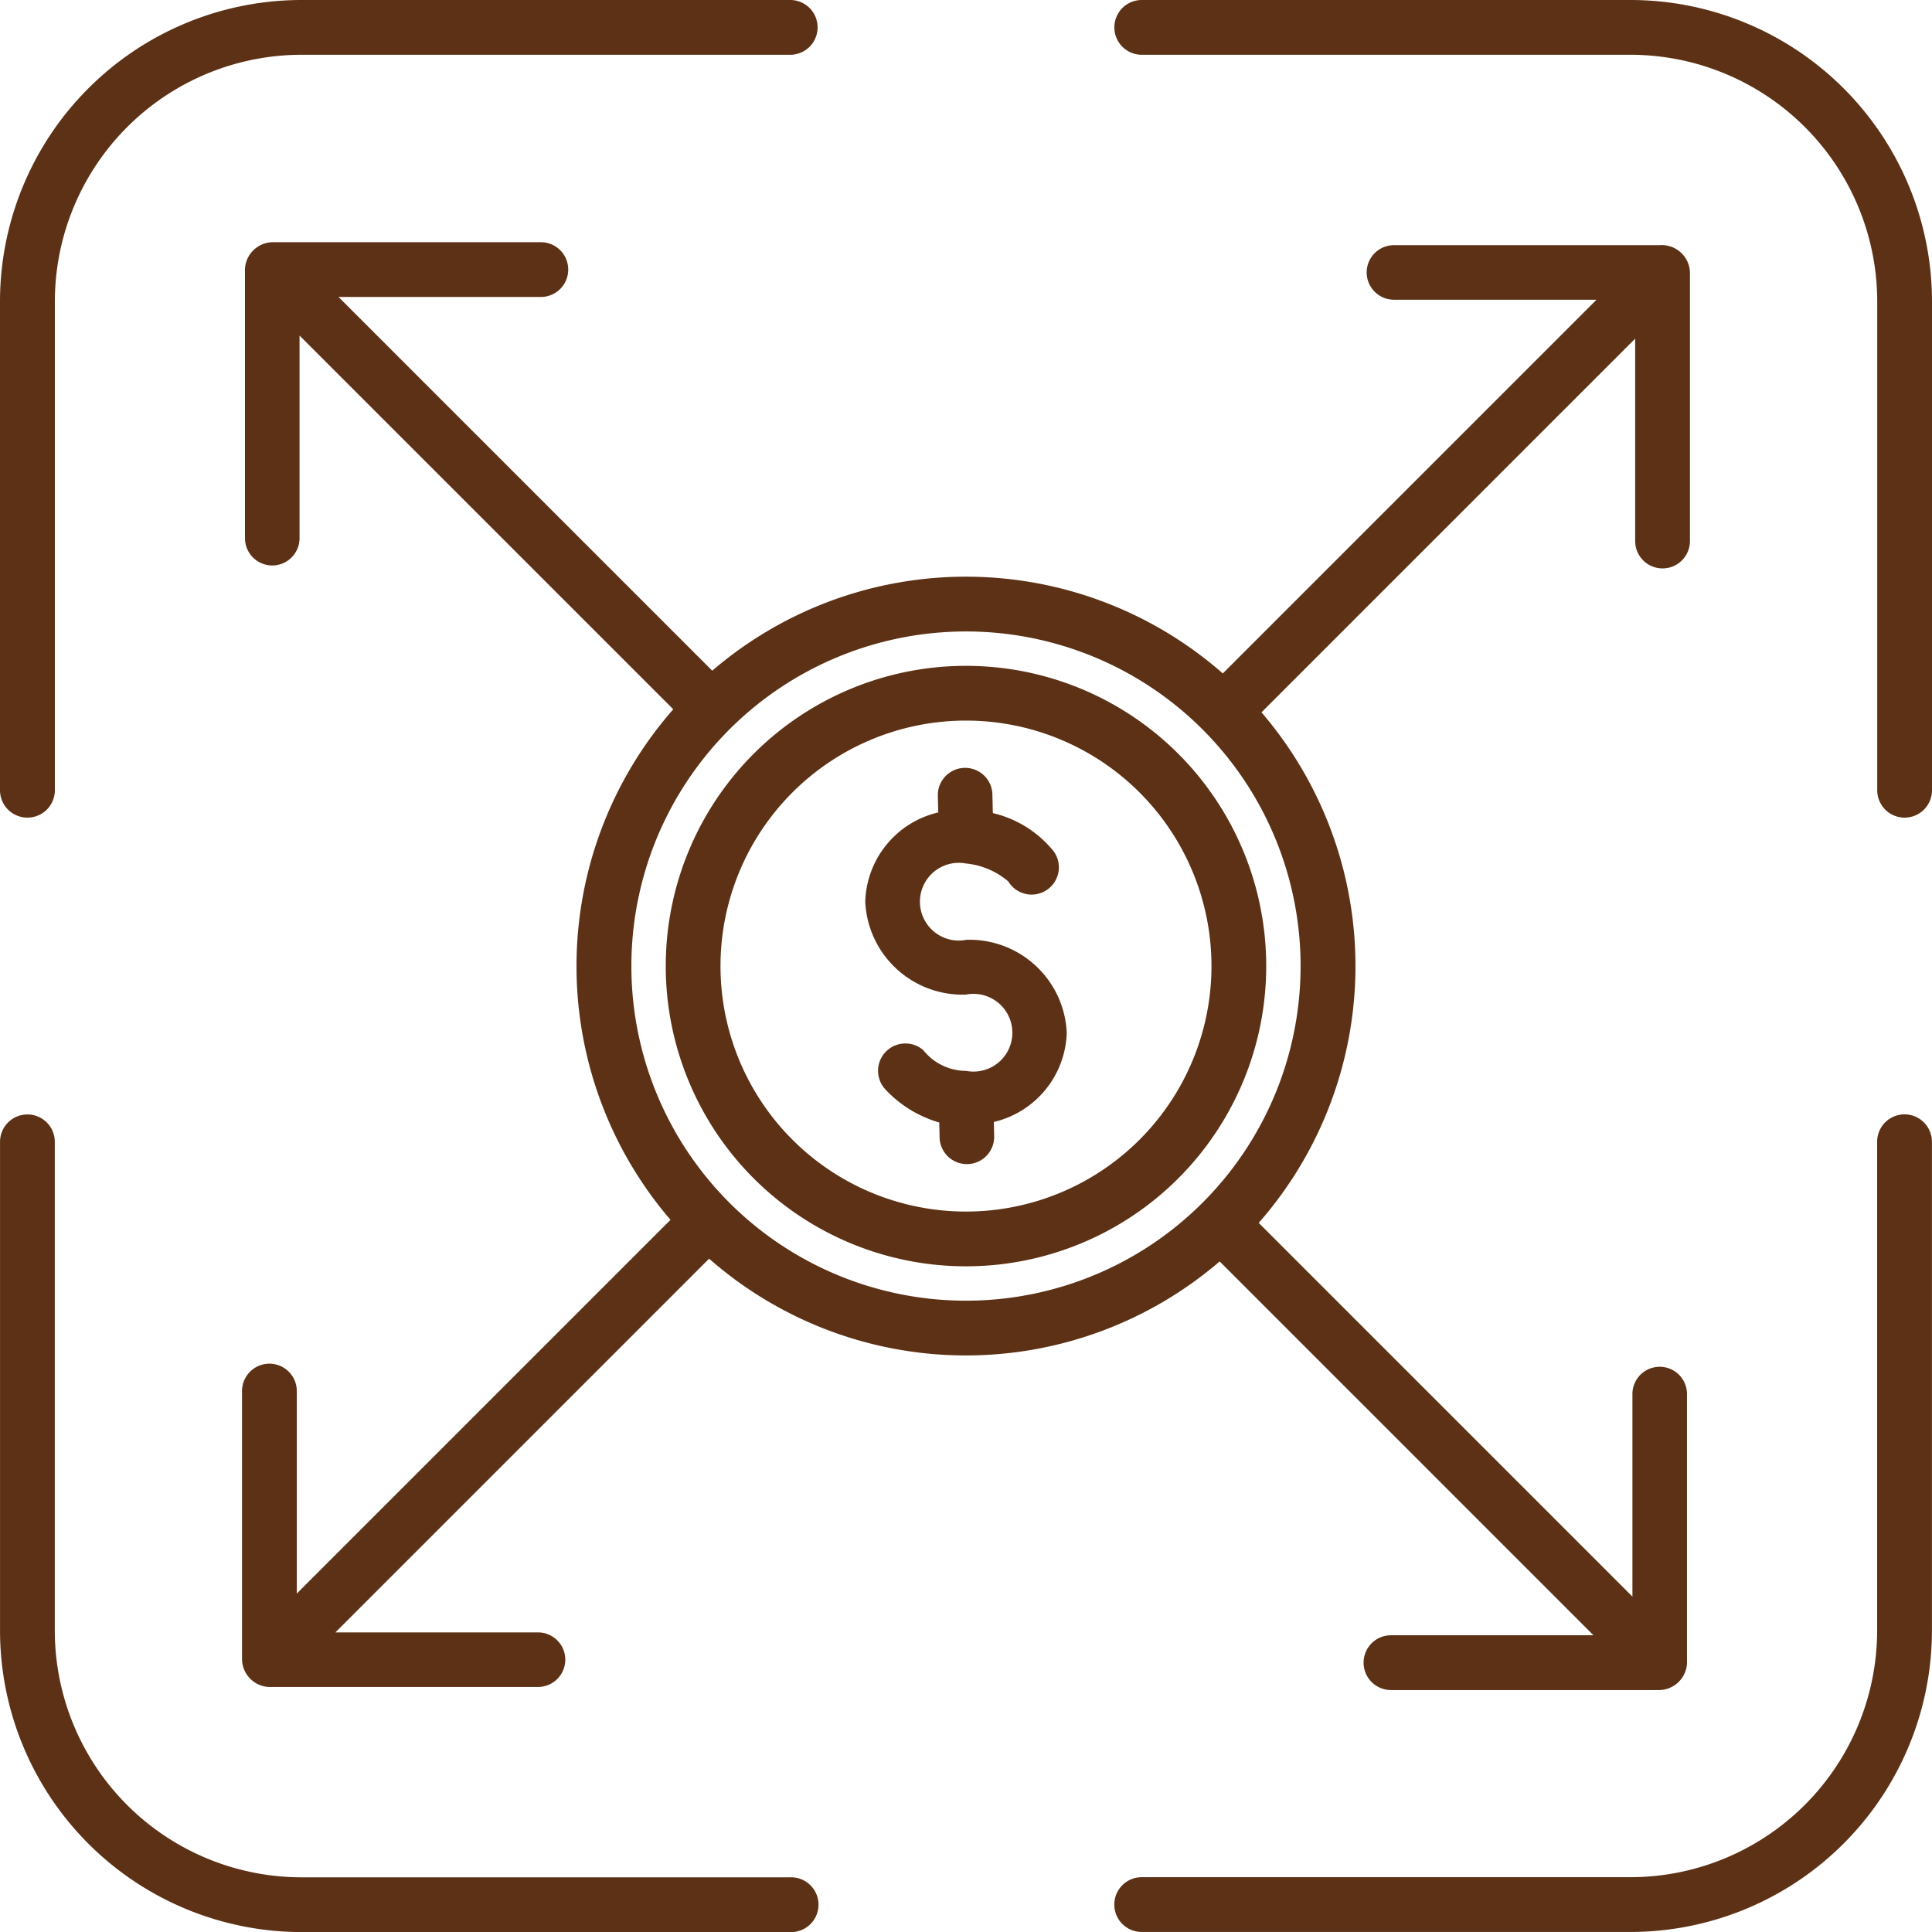 <?xml version="1.0" encoding="UTF-8"?> <svg xmlns="http://www.w3.org/2000/svg" width="64.621" height="64.623" viewBox="0 0 64.621 64.623"><path d="M101.145,74.633V90.992a10.091,10.091,0,0,1-10.072,10.072H74.713a.916.916,0,1,1,0-1.832H91.071a8.258,8.258,0,0,0,8.241-8.241V74.633a.916.916,0,1,1,1.832,0Zm-63.7-10.842a.916.916,0,0,0,.916-.916V46.517A8.258,8.258,0,0,1,46.6,38.276H62.957a.916.916,0,0,0,0-1.832H46.6A10.091,10.091,0,0,0,36.526,46.517V62.875a.915.915,0,0,0,.915.916ZM91.074,36.444H74.715a.916.916,0,1,0,0,1.832H91.074a8.258,8.258,0,0,1,8.241,8.241V62.876a.916.916,0,1,0,1.832,0V46.517A10.091,10.091,0,0,0,91.074,36.444ZM62.957,99.236H46.6a8.258,8.258,0,0,1-8.241-8.241V74.636a.916.916,0,1,0-1.832,0V90.995A10.091,10.091,0,0,0,46.6,101.067H62.957a.916.916,0,1,0,0-1.831Zm14.364-20.6a13.022,13.022,0,0,1-17.077-.092l-12.5,12.5h6.777a.912.912,0,0,1,0,1.825h-8.9a.943.943,0,0,1-1-.912V82.972a.916.916,0,1,1,1.832,0v6.773l12.5-12.5a13.022,13.022,0,0,1,.092-17.077l-12.5-12.5v6.777a.912.912,0,0,1-1.825,0v-8.9a.943.943,0,0,1,.912-1h8.984a.916.916,0,0,1,0,1.832H47.849l12.5,12.5a13.022,13.022,0,0,1,17.077.092l12.5-12.5H83.151a.912.912,0,1,1,0-1.825h8.9a.943.943,0,0,1,1,.912v8.984a.916.916,0,1,1-1.832,0V47.77l-12.5,12.5a13.022,13.022,0,0,1-.092,17.077l12.5,12.5V83.072a.912.912,0,1,1,1.825,0v8.9a.943.943,0,0,1-.912,1H83.051a.916.916,0,1,1,0-1.832h6.773Zm-8.485,1.313A11.192,11.192,0,1,0,57.644,68.757,11.192,11.192,0,0,0,68.836,79.949ZM78.878,68.757A10.042,10.042,0,1,1,68.836,58.715,10.042,10.042,0,0,1,78.878,68.757Zm-1.831,0a8.211,8.211,0,1,0-8.211,8.211A8.21,8.21,0,0,0,77.047,68.757Zm-8.211-.876a1.3,1.3,0,1,1,0-2.555,2.552,2.552,0,0,1,1.415.6.912.912,0,1,0,1.524-1,3.7,3.7,0,0,0-2.041-1.286l-.014-.6a.913.913,0,1,0-1.825.043l.013.535a3.159,3.159,0,0,0-2.441,2.986,3.257,3.257,0,0,0,3.369,3.107,1.3,1.3,0,1,1,0,2.551,1.831,1.831,0,0,1-1.427-.692A.914.914,0,0,0,66.157,72.9a3.959,3.959,0,0,0,1.785,1.089l.011.479a.913.913,0,1,0,1.825-.043l-.011-.454a3.162,3.162,0,0,0,2.439-2.986,3.256,3.256,0,0,0-3.369-3.106Z" transform="translate(-36.526 -36.444)" fill="#5d3115" fill-rule="evenodd"></path></svg> 
